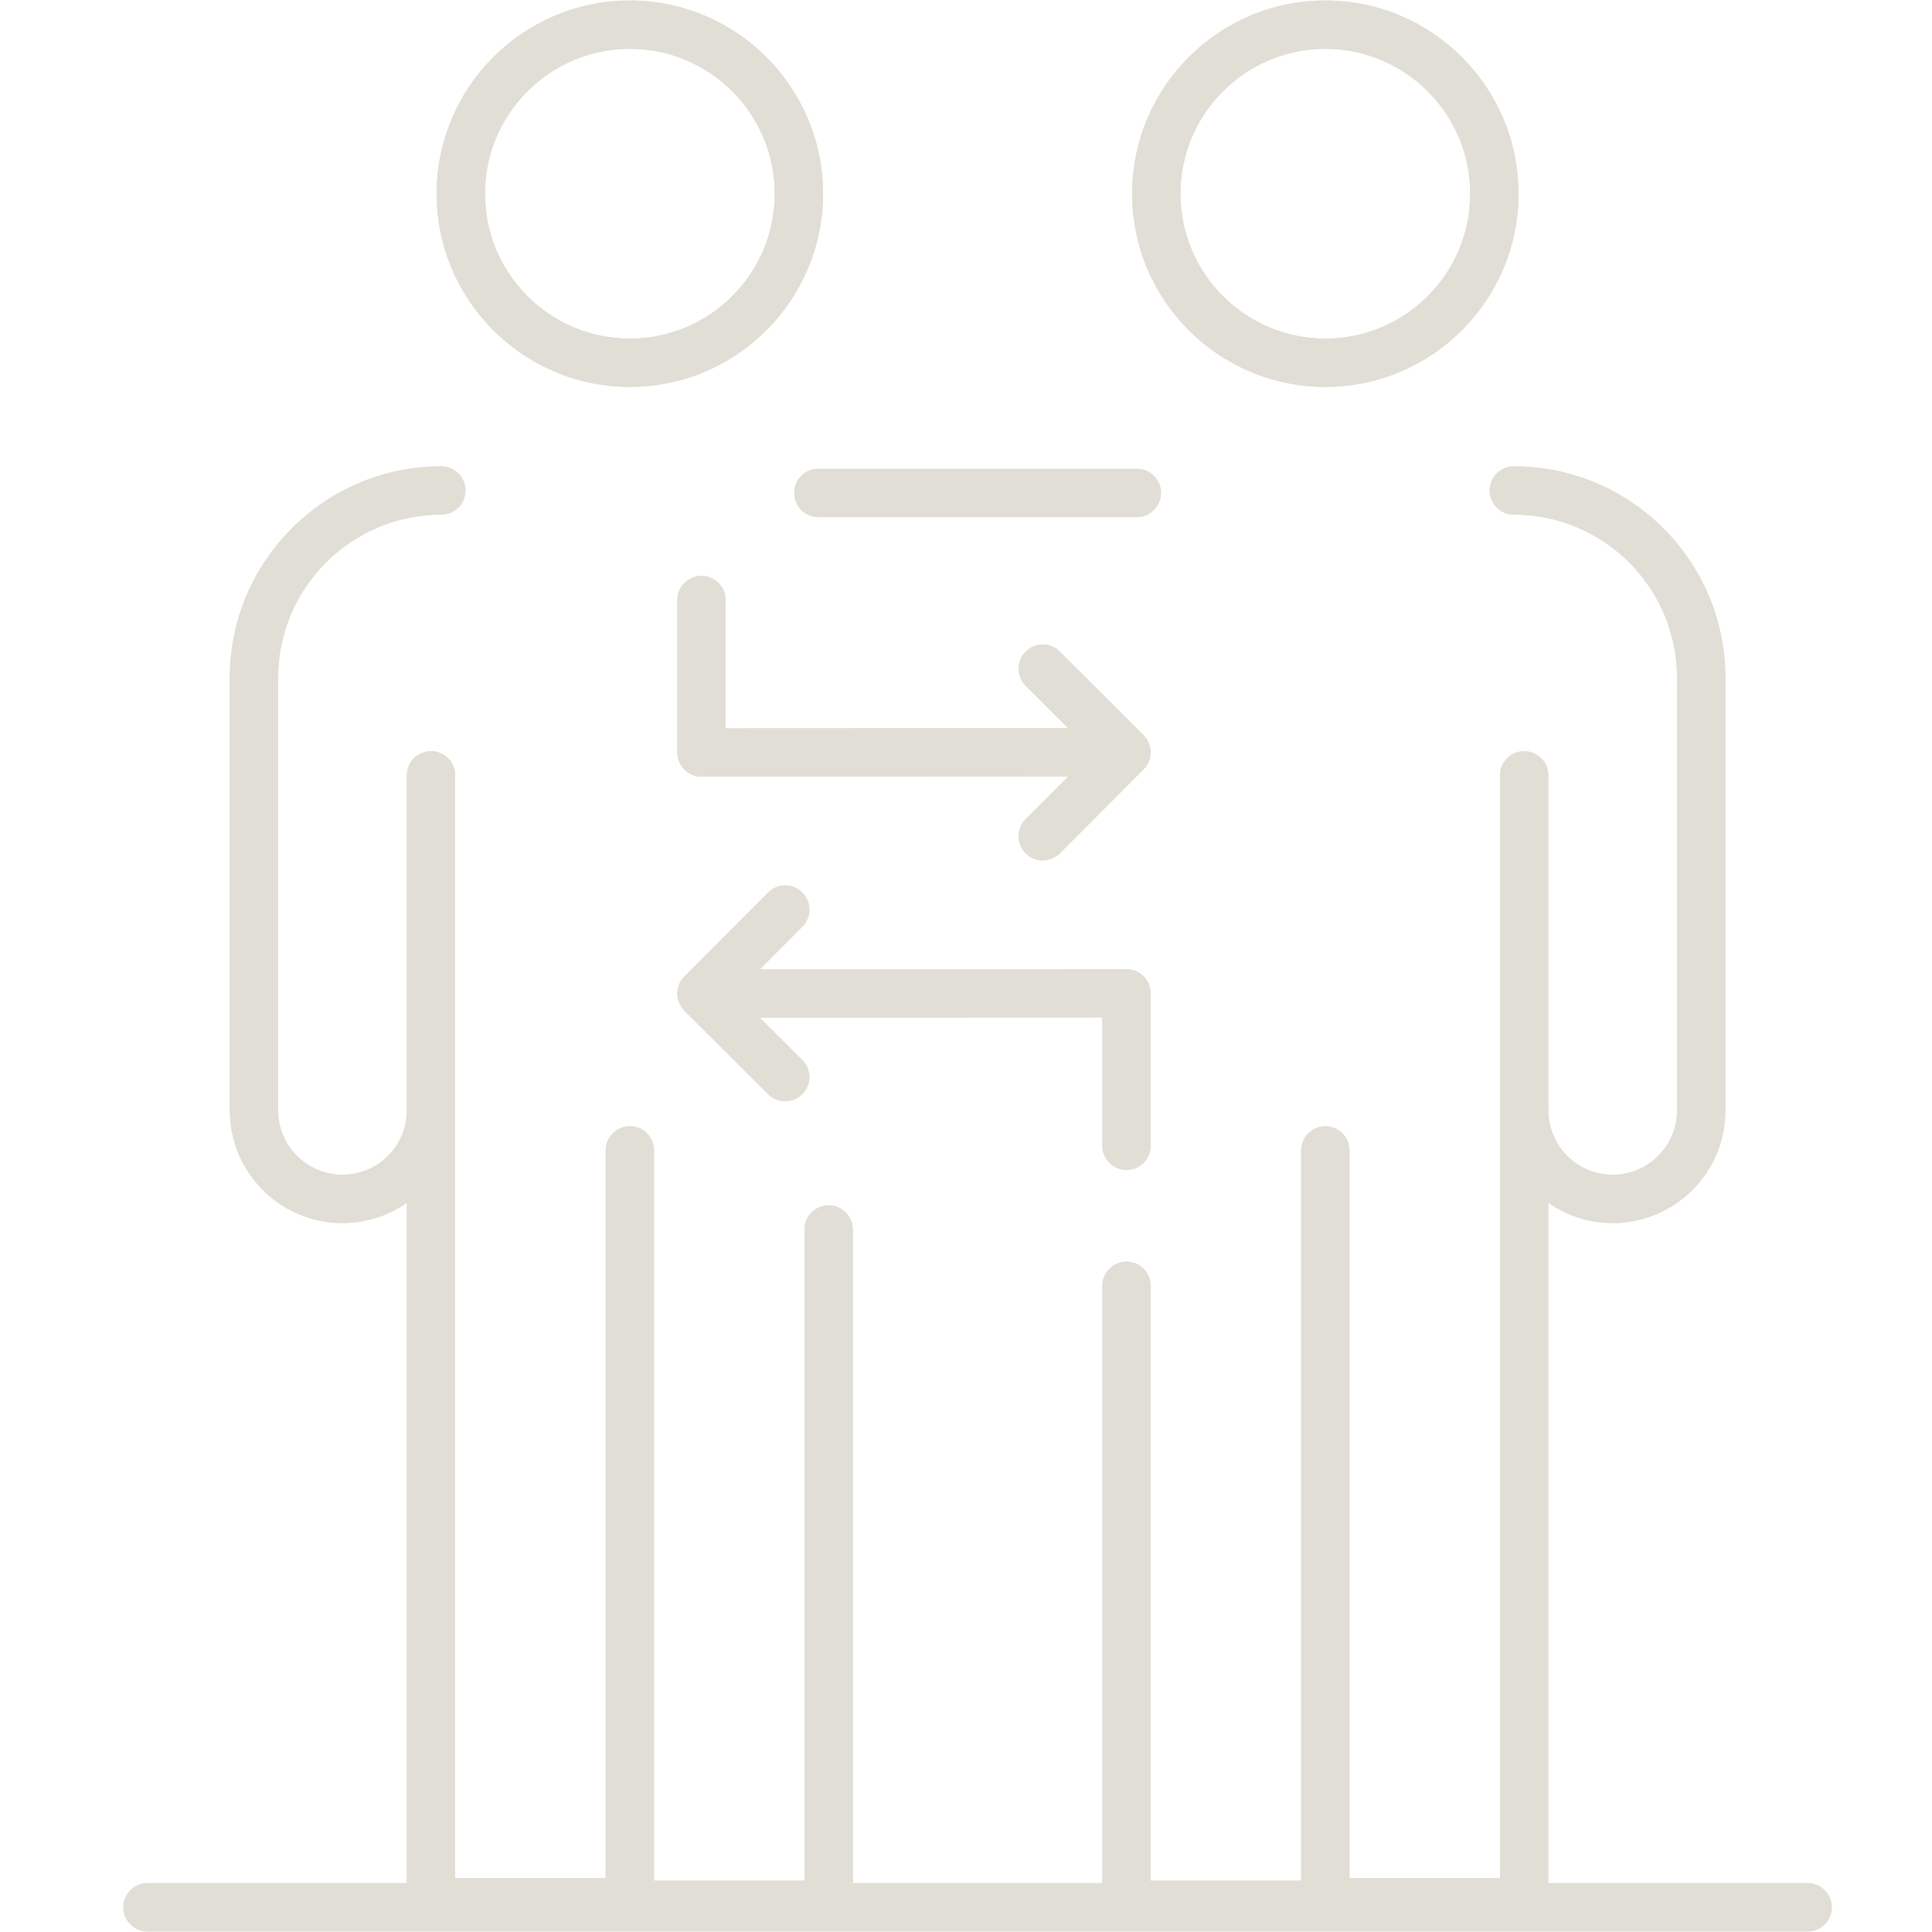 <svg xmlns="http://www.w3.org/2000/svg" xmlns:xlink="http://www.w3.org/1999/xlink" width="300" zoomAndPan="magnify" viewBox="0 0 224.88 225" height="300" preserveAspectRatio="xMidYMid meet" version="1.2"><defs><clipPath id="677f06b591"><path d="M 50 0.059 L 96 0.059 L 96 46 L 50 46 Z M 50 0.059"></path></clipPath><clipPath id="edc7b596bf"><path d="M 131 0.059 L 177 0.059 L 177 46 L 131 46 Z M 131 0.059"></path></clipPath><clipPath id="f4fc8ae499"><path d="M 14.305 54.031 L 213.273 54.031 L 213.273 224.938 L 14.305 224.938 Z M 14.305 54.031"></path></clipPath><clipPath id="f2b3d807ea"><path d="M 50 0.059 L 96 0.059 L 96 46 L 50 46 Z M 50 0.059"></path></clipPath><clipPath id="049e75b4a7"><path d="M 131 0.059 L 177 0.059 L 177 46 L 131 46 Z M 131 0.059"></path></clipPath><clipPath id="2cd878070f"><path d="M 14.305 54.031 L 213.273 54.031 L 213.273 224.938 L 14.305 224.938 Z M 14.305 54.031"></path></clipPath></defs><g id="750034e05d"><g clip-rule="nonzero" clip-path="url(#677f06b591)"><path style="stroke:none;fill-rule:nonzero;fill:#e0ded5;fill-opacity:1;" d="M 73.293 5.688 C 82.598 5.688 90.168 13.258 90.168 22.559 C 90.168 31.867 82.598 39.434 73.293 39.434 C 63.988 39.434 56.418 31.867 56.418 22.559 C 56.418 13.258 63.988 5.688 73.293 5.688 Z M 73.293 45.059 C 85.699 45.059 95.789 34.969 95.789 22.559 C 95.789 10.152 85.699 0.059 73.293 0.059 C 60.887 0.059 50.793 10.152 50.793 22.559 C 50.793 34.969 60.887 45.059 73.293 45.059"></path></g><path style="stroke:none;fill-rule:nonzero;fill:#e0ded5;fill-opacity:1;" d="M 135.148 57.41 C 135.148 55.855 133.887 54.598 132.336 54.598 L 95.246 54.598 C 93.691 54.598 92.434 55.855 92.434 57.41 C 92.434 58.961 93.691 60.223 95.246 60.223 L 132.336 60.223 C 133.887 60.223 135.148 58.961 135.148 57.41"></path><g clip-rule="nonzero" clip-path="url(#edc7b596bf)"><path style="stroke:none;fill-rule:nonzero;fill:#e0ded5;fill-opacity:1;" d="M 154.289 5.688 C 163.594 5.688 171.164 13.258 171.164 22.559 C 171.164 31.867 163.594 39.434 154.289 39.434 C 144.984 39.434 137.414 31.867 137.414 22.559 C 137.414 13.258 144.984 5.688 154.289 5.688 Z M 154.289 45.059 C 166.695 45.059 176.789 34.969 176.789 22.559 C 176.789 10.152 166.695 0.059 154.289 0.059 C 141.883 0.059 131.789 10.152 131.789 22.559 C 131.789 34.969 141.883 45.059 154.289 45.059"></path></g><path style="stroke:none;fill-rule:nonzero;fill:#e0ded5;fill-opacity:1;" d="M 131.133 136.25 C 132.684 136.25 133.945 134.988 133.945 133.438 L 133.945 115.688 C 133.945 114.941 133.648 114.227 133.121 113.695 C 132.594 113.172 131.879 112.871 131.133 112.871 L 88.414 112.895 L 93.379 107.918 C 94.477 106.816 94.473 105.035 93.371 103.941 C 92.27 102.84 90.492 102.844 89.395 103.945 L 79.645 113.723 C 79.512 113.855 79.391 114.004 79.285 114.16 C 79.281 114.168 79.277 114.18 79.27 114.188 C 79.176 114.332 79.094 114.484 79.031 114.648 C 79.023 114.66 79.023 114.672 79.016 114.68 C 78.953 114.84 78.906 115 78.871 115.172 C 78.871 115.18 78.871 115.191 78.867 115.199 C 78.836 115.367 78.82 115.539 78.82 115.715 C 78.82 115.719 78.82 115.719 78.82 115.723 C 78.82 115.898 78.84 116.066 78.871 116.234 C 78.871 116.242 78.871 116.25 78.875 116.258 C 78.906 116.43 78.957 116.594 79.02 116.75 C 79.023 116.762 79.027 116.773 79.031 116.781 C 79.098 116.945 79.18 117.098 79.277 117.246 C 79.281 117.254 79.285 117.262 79.289 117.27 C 79.395 117.426 79.516 117.574 79.648 117.707 L 89.398 127.43 C 89.949 127.98 90.668 128.25 91.387 128.25 C 92.105 128.25 92.828 127.977 93.379 127.426 C 94.477 126.324 94.473 124.547 93.371 123.449 L 88.434 118.523 L 128.32 118.5 L 128.32 133.438 C 128.32 134.988 129.578 136.25 131.133 136.25"></path><path style="stroke:none;fill-rule:nonzero;fill:#e0ded5;fill-opacity:1;" d="M 133.941 87.598 C 133.941 87.422 133.926 87.254 133.895 87.09 C 133.891 87.078 133.891 87.07 133.891 87.059 C 133.855 86.891 133.805 86.727 133.742 86.57 C 133.738 86.559 133.734 86.551 133.73 86.539 C 133.664 86.375 133.582 86.223 133.488 86.074 C 133.484 86.066 133.477 86.059 133.473 86.051 C 133.367 85.895 133.25 85.75 133.113 85.613 L 123.363 75.891 C 122.266 74.789 120.484 74.793 119.387 75.895 C 118.289 76.992 118.293 78.773 119.391 79.871 L 124.332 84.801 L 84.445 84.82 L 84.445 69.883 C 84.445 68.332 83.188 67.07 81.633 67.07 C 80.078 67.07 78.82 68.332 78.82 69.883 L 78.82 87.633 C 78.82 88.379 79.117 89.098 79.645 89.625 C 80.172 90.152 80.887 90.449 81.633 90.449 L 124.352 90.426 L 119.387 95.402 C 118.289 96.504 118.293 98.281 119.391 99.379 C 119.941 99.93 120.66 100.203 121.379 100.203 C 122.098 100.203 122.82 99.926 123.367 99.375 L 133.117 89.602 C 133.25 89.469 133.371 89.32 133.477 89.16 C 133.48 89.152 133.488 89.145 133.492 89.133 C 133.586 88.988 133.668 88.836 133.734 88.672 C 133.738 88.664 133.742 88.652 133.746 88.641 C 133.809 88.484 133.859 88.32 133.891 88.148 C 133.895 88.141 133.895 88.129 133.895 88.121 C 133.926 87.953 133.945 87.781 133.945 87.605 C 133.945 87.605 133.941 87.602 133.941 87.598"></path><g clip-rule="nonzero" clip-path="url(#f4fc8ae499)"><path style="stroke:none;fill-rule:nonzero;fill:#e0ded5;fill-opacity:1;" d="M 210.465 219.312 L 180.258 219.312 L 180.258 140.074 C 182.387 141.562 184.969 142.438 187.754 142.438 C 194.992 142.438 200.879 136.551 200.879 129.316 L 200.879 78.945 C 200.879 65.359 189.828 54.309 176.246 54.309 C 174.691 54.309 173.43 55.566 173.43 57.121 C 173.43 58.676 174.691 59.934 176.246 59.934 C 186.727 59.934 195.25 68.461 195.25 78.945 L 195.25 129.316 C 195.25 133.449 191.887 136.812 187.754 136.812 C 183.621 136.812 180.258 133.449 180.258 129.316 L 180.258 90.297 C 180.258 88.742 179 87.484 177.445 87.484 C 175.895 87.484 174.633 88.742 174.633 90.297 L 174.633 218.738 L 157.102 218.738 L 157.102 133.977 C 157.102 132.422 155.844 131.164 154.289 131.164 C 152.738 131.164 151.477 132.422 151.477 133.977 L 151.477 219.023 L 133.945 219.023 L 133.945 149.742 C 133.945 148.191 132.684 146.93 131.133 146.93 C 129.578 146.93 128.32 148.191 128.32 149.742 L 128.32 219.312 L 99.262 219.312 L 99.262 143.188 C 99.262 141.637 98.004 140.375 96.449 140.375 C 94.898 140.375 93.637 141.637 93.637 143.188 L 93.637 219.023 L 76.105 219.023 L 76.105 133.977 C 76.105 132.422 74.844 131.164 73.293 131.164 C 71.738 131.164 70.477 132.422 70.477 133.977 L 70.477 218.738 L 52.949 218.738 L 52.949 90.297 C 52.949 88.742 51.688 87.484 50.137 87.484 C 48.582 87.484 47.324 88.742 47.324 90.297 L 47.324 129.316 C 47.324 133.449 43.961 136.812 39.824 136.812 C 35.691 136.812 32.328 133.449 32.328 129.316 L 32.328 78.945 C 32.328 68.461 40.855 59.934 51.34 59.934 C 52.891 59.934 54.152 58.676 54.152 57.121 C 54.152 55.566 52.891 54.309 51.34 54.309 C 37.754 54.309 26.703 65.359 26.703 78.945 L 26.703 129.316 C 26.703 136.551 32.59 142.438 39.824 142.438 C 42.613 142.438 45.195 141.562 47.324 140.074 L 47.324 219.312 L 17.117 219.312 C 15.562 219.312 14.305 220.574 14.305 222.129 C 14.305 223.68 15.562 224.941 17.117 224.941 L 210.465 224.941 C 212.016 224.941 213.273 223.68 213.273 222.129 C 213.273 220.574 212.016 219.312 210.465 219.312"></path></g><g clip-rule="nonzero" clip-path="url(#f2b3d807ea)"><path style="stroke:none;fill-rule:nonzero;fill:#e0ded5;fill-opacity:1;" d="M 73.293 5.688 C 82.598 5.688 90.168 13.258 90.168 22.559 C 90.168 31.867 82.598 39.434 73.293 39.434 C 63.988 39.434 56.418 31.867 56.418 22.559 C 56.418 13.258 63.988 5.688 73.293 5.688 Z M 73.293 45.059 C 85.699 45.059 95.789 34.969 95.789 22.559 C 95.789 10.152 85.699 0.059 73.293 0.059 C 60.887 0.059 50.793 10.152 50.793 22.559 C 50.793 34.969 60.887 45.059 73.293 45.059"></path></g><path style="stroke:none;fill-rule:nonzero;fill:#e0ded5;fill-opacity:1;" d="M 135.148 57.41 C 135.148 55.855 133.887 54.598 132.336 54.598 L 95.246 54.598 C 93.691 54.598 92.434 55.855 92.434 57.41 C 92.434 58.961 93.691 60.223 95.246 60.223 L 132.336 60.223 C 133.887 60.223 135.148 58.961 135.148 57.41"></path><g clip-rule="nonzero" clip-path="url(#049e75b4a7)"><path style="stroke:none;fill-rule:nonzero;fill:#e0ded5;fill-opacity:1;" d="M 154.289 5.688 C 163.594 5.688 171.164 13.258 171.164 22.559 C 171.164 31.867 163.594 39.434 154.289 39.434 C 144.984 39.434 137.414 31.867 137.414 22.559 C 137.414 13.258 144.984 5.688 154.289 5.688 Z M 154.289 45.059 C 166.695 45.059 176.789 34.969 176.789 22.559 C 176.789 10.152 166.695 0.059 154.289 0.059 C 141.883 0.059 131.789 10.152 131.789 22.559 C 131.789 34.969 141.883 45.059 154.289 45.059"></path></g><path style="stroke:none;fill-rule:nonzero;fill:#e0ded5;fill-opacity:1;" d="M 131.133 136.25 C 132.684 136.25 133.945 134.988 133.945 133.438 L 133.945 115.688 C 133.945 114.941 133.648 114.227 133.121 113.695 C 132.594 113.172 131.879 112.871 131.133 112.871 L 88.414 112.895 L 93.379 107.918 C 94.477 106.816 94.473 105.035 93.371 103.941 C 92.27 102.84 90.492 102.844 89.395 103.945 L 79.645 113.723 C 79.512 113.855 79.391 114.004 79.285 114.16 C 79.281 114.168 79.277 114.18 79.27 114.188 C 79.176 114.332 79.094 114.484 79.031 114.648 C 79.023 114.66 79.023 114.672 79.016 114.68 C 78.953 114.84 78.906 115 78.871 115.172 C 78.871 115.18 78.871 115.191 78.867 115.199 C 78.836 115.367 78.82 115.539 78.82 115.715 C 78.82 115.719 78.82 115.719 78.82 115.723 C 78.82 115.898 78.84 116.066 78.871 116.234 C 78.871 116.242 78.871 116.25 78.875 116.258 C 78.906 116.43 78.957 116.594 79.02 116.75 C 79.023 116.762 79.027 116.773 79.031 116.781 C 79.098 116.945 79.18 117.098 79.277 117.246 C 79.281 117.254 79.285 117.262 79.289 117.27 C 79.395 117.426 79.516 117.574 79.648 117.707 L 89.398 127.43 C 89.949 127.98 90.668 128.25 91.387 128.25 C 92.105 128.25 92.828 127.977 93.379 127.426 C 94.477 126.324 94.473 124.547 93.371 123.449 L 88.434 118.523 L 128.32 118.5 L 128.32 133.438 C 128.32 134.988 129.578 136.25 131.133 136.25"></path><path style="stroke:none;fill-rule:nonzero;fill:#e0ded5;fill-opacity:1;" d="M 133.941 87.598 C 133.941 87.422 133.926 87.254 133.895 87.09 C 133.891 87.078 133.891 87.07 133.891 87.059 C 133.855 86.891 133.805 86.727 133.742 86.57 C 133.738 86.559 133.734 86.551 133.73 86.539 C 133.664 86.375 133.582 86.223 133.488 86.074 C 133.484 86.066 133.477 86.059 133.473 86.051 C 133.367 85.895 133.25 85.75 133.113 85.613 L 123.363 75.891 C 122.266 74.789 120.484 74.793 119.387 75.895 C 118.289 76.992 118.293 78.773 119.391 79.871 L 124.332 84.801 L 84.445 84.82 L 84.445 69.883 C 84.445 68.332 83.188 67.07 81.633 67.07 C 80.078 67.07 78.82 68.332 78.82 69.883 L 78.82 87.633 C 78.82 88.379 79.117 89.098 79.645 89.625 C 80.172 90.152 80.887 90.449 81.633 90.449 L 124.352 90.426 L 119.387 95.402 C 118.289 96.504 118.293 98.281 119.391 99.379 C 119.941 99.93 120.66 100.203 121.379 100.203 C 122.098 100.203 122.82 99.926 123.367 99.375 L 133.117 89.602 C 133.25 89.469 133.371 89.32 133.477 89.16 C 133.48 89.152 133.488 89.145 133.492 89.133 C 133.586 88.988 133.668 88.836 133.734 88.672 C 133.738 88.664 133.742 88.652 133.746 88.641 C 133.809 88.484 133.859 88.32 133.891 88.148 C 133.895 88.141 133.895 88.129 133.895 88.121 C 133.926 87.953 133.945 87.781 133.945 87.605 C 133.945 87.605 133.941 87.602 133.941 87.598"></path><g clip-rule="nonzero" clip-path="url(#2cd878070f)"><path style="stroke:none;fill-rule:nonzero;fill:#e0ded5;fill-opacity:1;" d="M 210.465 219.312 L 180.258 219.312 L 180.258 140.074 C 182.387 141.562 184.969 142.438 187.754 142.438 C 194.992 142.438 200.879 136.551 200.879 129.316 L 200.879 78.945 C 200.879 65.359 189.828 54.309 176.246 54.309 C 174.691 54.309 173.43 55.566 173.43 57.121 C 173.43 58.676 174.691 59.934 176.246 59.934 C 186.727 59.934 195.25 68.461 195.25 78.945 L 195.25 129.316 C 195.25 133.449 191.887 136.812 187.754 136.812 C 183.621 136.812 180.258 133.449 180.258 129.316 L 180.258 90.297 C 180.258 88.742 179 87.484 177.445 87.484 C 175.895 87.484 174.633 88.742 174.633 90.297 L 174.633 218.738 L 157.102 218.738 L 157.102 133.977 C 157.102 132.422 155.844 131.164 154.289 131.164 C 152.738 131.164 151.477 132.422 151.477 133.977 L 151.477 219.023 L 133.945 219.023 L 133.945 149.742 C 133.945 148.191 132.684 146.93 131.133 146.93 C 129.578 146.93 128.32 148.191 128.32 149.742 L 128.32 219.312 L 99.262 219.312 L 99.262 143.188 C 99.262 141.637 98.004 140.375 96.449 140.375 C 94.898 140.375 93.637 141.637 93.637 143.188 L 93.637 219.023 L 76.105 219.023 L 76.105 133.977 C 76.105 132.422 74.844 131.164 73.293 131.164 C 71.738 131.164 70.477 132.422 70.477 133.977 L 70.477 218.738 L 52.949 218.738 L 52.949 90.297 C 52.949 88.742 51.688 87.484 50.137 87.484 C 48.582 87.484 47.324 88.742 47.324 90.297 L 47.324 129.316 C 47.324 133.449 43.961 136.812 39.824 136.812 C 35.691 136.812 32.328 133.449 32.328 129.316 L 32.328 78.945 C 32.328 68.461 40.855 59.934 51.34 59.934 C 52.891 59.934 54.152 58.676 54.152 57.121 C 54.152 55.566 52.891 54.309 51.34 54.309 C 37.754 54.309 26.703 65.359 26.703 78.945 L 26.703 129.316 C 26.703 136.551 32.59 142.438 39.824 142.438 C 42.613 142.438 45.195 141.562 47.324 140.074 L 47.324 219.312 L 17.117 219.312 C 15.562 219.312 14.305 220.574 14.305 222.129 C 14.305 223.68 15.562 224.941 17.117 224.941 L 210.465 224.941 C 212.016 224.941 213.273 223.68 213.273 222.129 C 213.273 220.574 212.016 219.312 210.465 219.312"></path></g></g></svg>